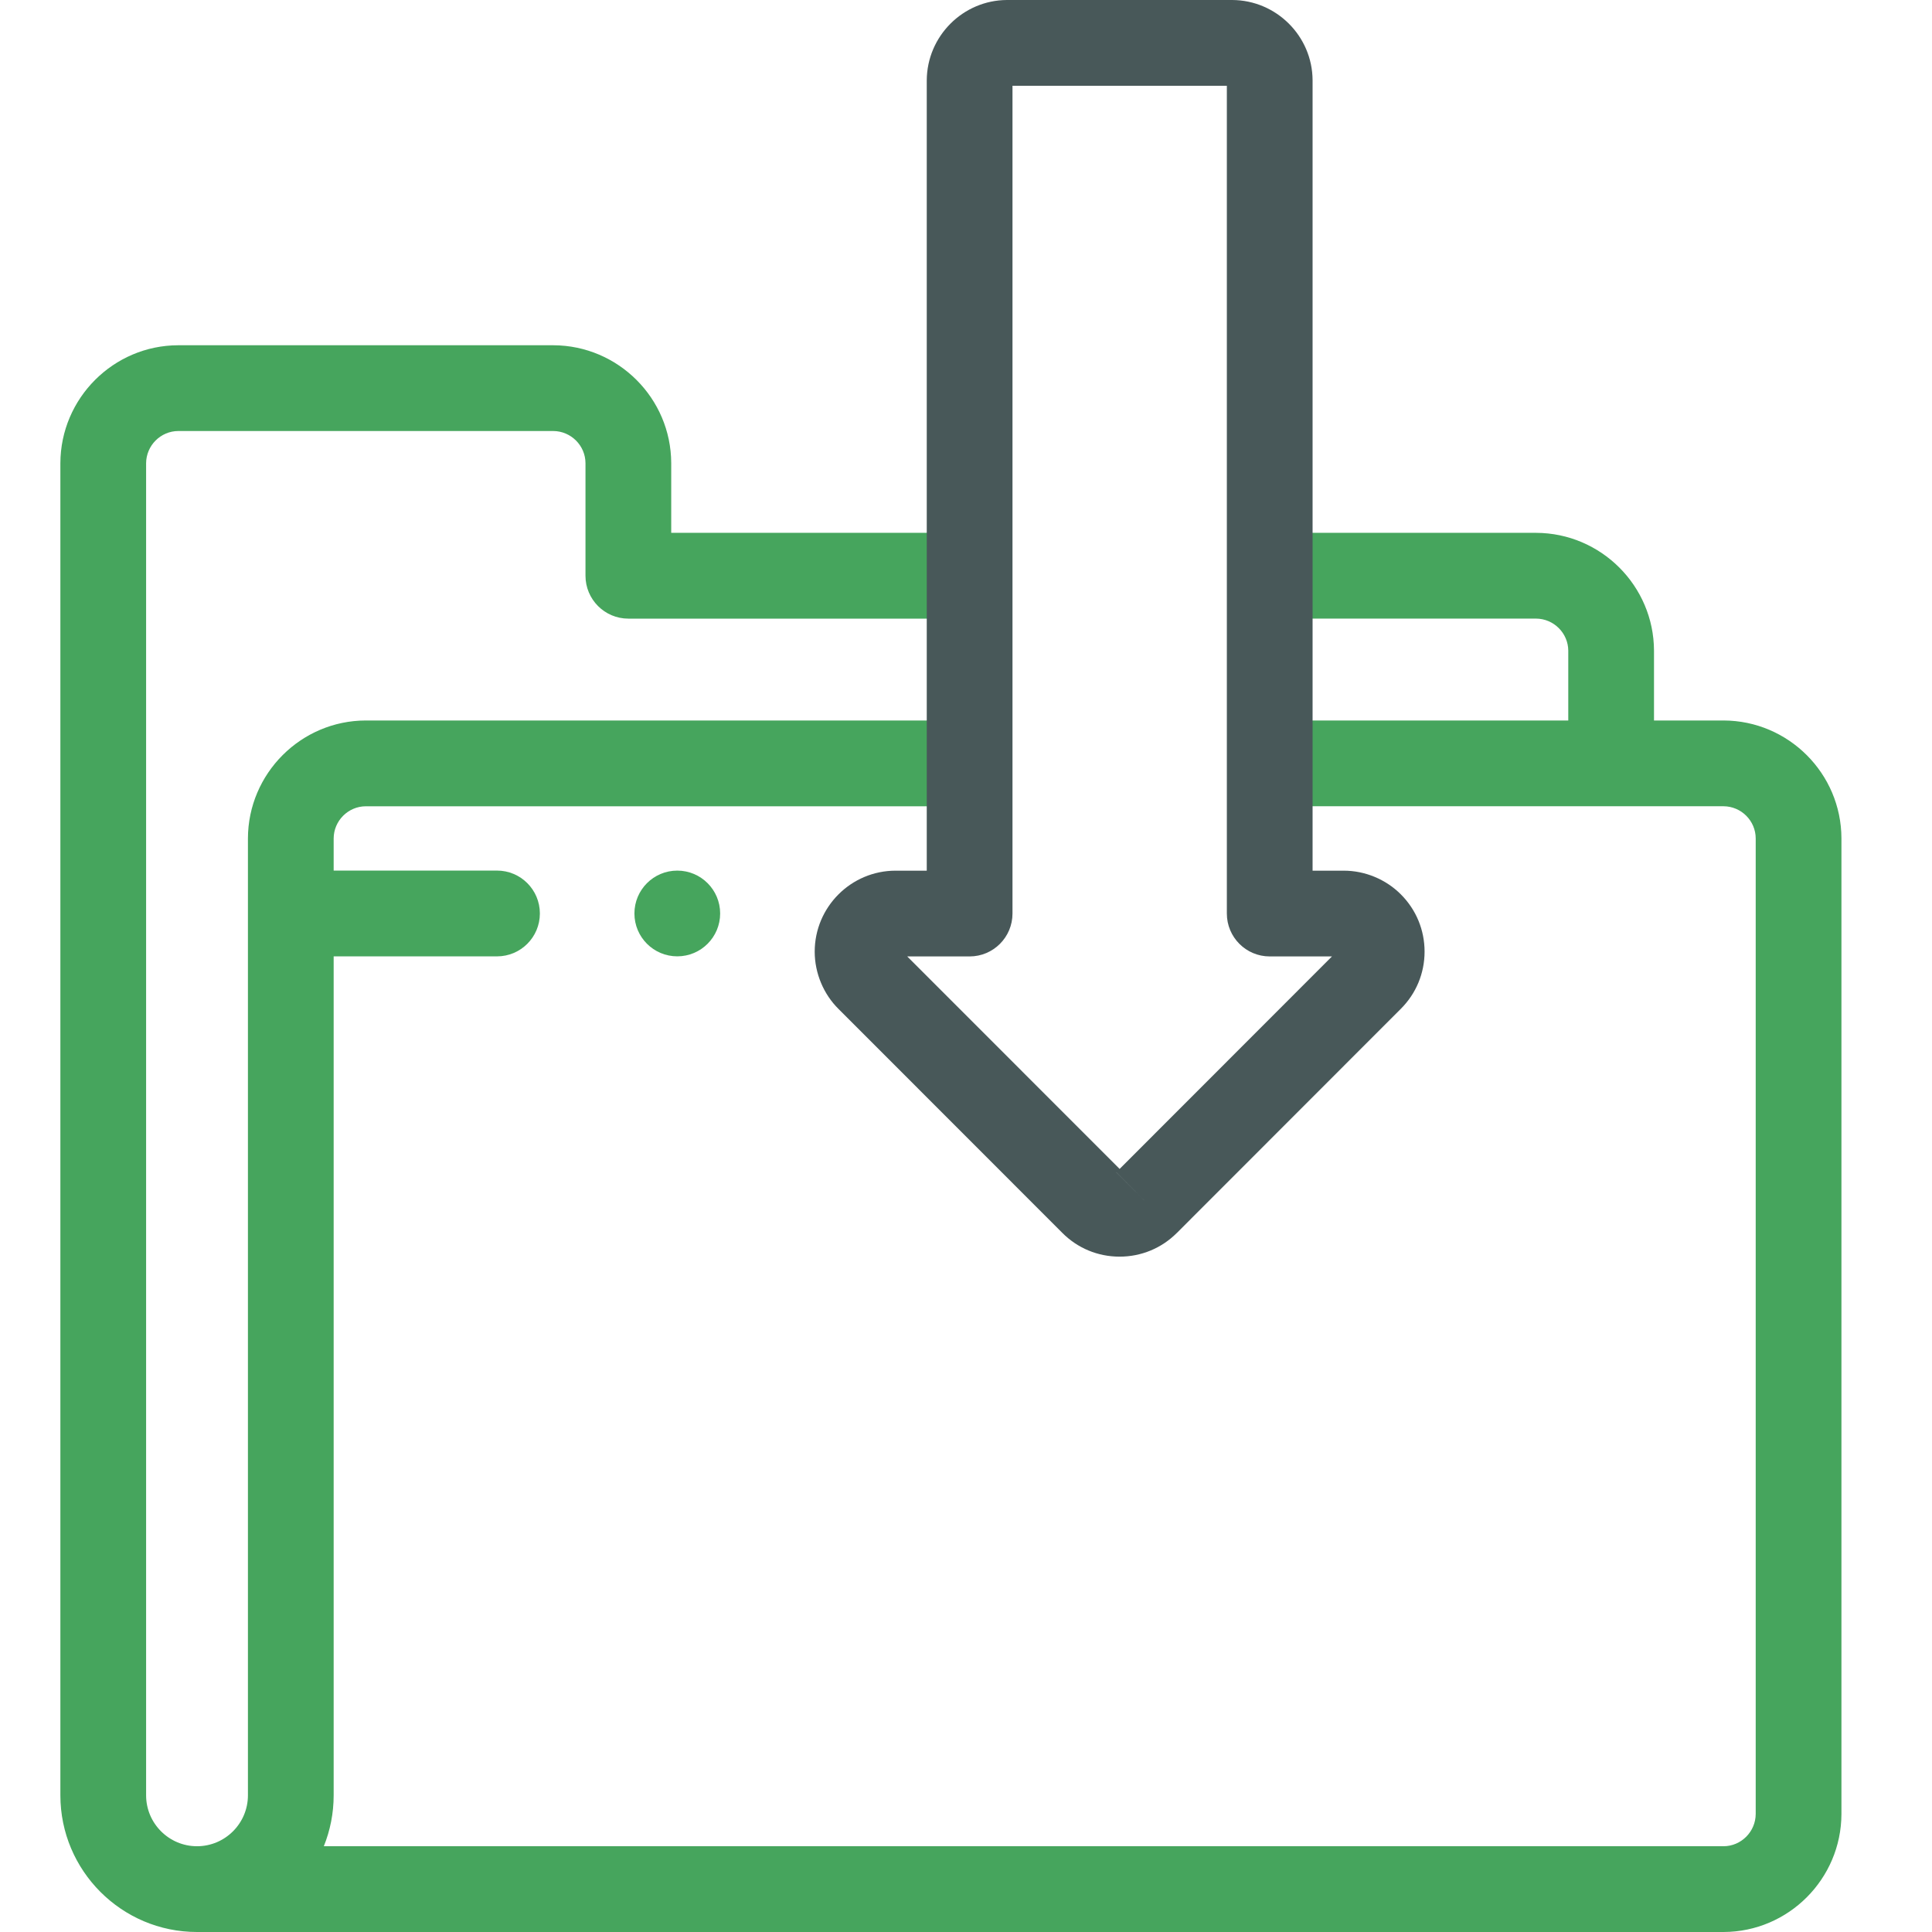 <svg width="64" height="64" viewBox="0 0 64 64" fill="none" xmlns="http://www.w3.org/2000/svg">
<path d="M6.526 64H6.525C4.029 64 2 61.968 2 59.472V15.343C2.007 13.192 3.757 11.442 5.902 11.437H18.331C20.479 11.444 22.228 13.194 22.235 15.339V17.651H30.878C31.663 17.651 32.298 18.287 32.298 19.072C32.298 19.857 31.663 20.493 30.878 20.493H20.815C20.031 20.493 19.395 19.857 19.395 19.072V15.343C19.393 14.76 18.914 14.28 18.326 14.278H5.905C5.321 14.28 4.842 14.759 4.84 15.348V59.472C4.84 60.402 5.597 61.159 6.526 61.159C7.456 61.159 8.213 60.402 8.213 59.472V27.773C8.219 25.623 9.97 23.872 12.115 23.867H30.879C31.663 23.867 32.299 24.503 32.299 25.288C32.299 26.073 31.663 26.709 30.879 26.709H12.118C11.534 26.71 11.054 27.19 11.053 27.777V59.472C11.053 60.068 10.937 60.637 10.727 61.159H57.095C57.679 61.157 58.158 60.677 58.16 60.089V27.774C58.159 27.189 57.68 26.71 57.092 26.708H43.303C42.518 26.708 41.883 26.072 41.883 25.288C41.883 24.503 42.518 23.867 43.303 23.867H51.951V21.557C51.949 20.974 51.47 20.494 50.882 20.492H43.303C42.518 20.492 41.883 19.856 41.883 19.072C41.883 18.287 42.518 17.651 43.303 17.651H50.886C53.035 17.658 54.784 19.408 54.791 21.553V23.867H57.095C59.245 23.872 60.995 25.623 61 27.771V60.093C60.993 62.243 59.244 63.993 57.099 64H6.526Z" fill="#46A55D"/>
<path d="M37.088 41.628C37.087 41.628 37.086 41.628 37.083 41.628C36.367 41.627 35.693 41.347 35.189 40.839L27.78 33.426C27.281 32.934 26.989 32.239 26.988 31.527C26.988 30.046 28.19 28.843 29.667 28.842H30.7V2.664C30.707 1.199 31.898 0.007 33.356 0H40.819C42.283 0.007 43.474 1.199 43.481 2.657V28.842H44.509C44.51 28.842 44.513 28.842 44.514 28.842C45.218 28.842 45.91 29.129 46.408 29.63C46.913 30.136 47.191 30.809 47.191 31.526C47.19 32.242 46.91 32.915 46.403 33.42L38.987 40.841L38.983 40.844C38.477 41.35 37.803 41.628 37.088 41.628ZM36.987 38.823C36.982 38.828 36.979 38.831 36.977 38.833L37.98 39.839L36.979 38.832L36.987 38.823ZM30.053 31.683L37.089 38.722L44.123 31.683H42.061C41.277 31.683 40.641 31.047 40.641 30.262V2.841H33.54V30.262C33.54 31.047 32.904 31.683 32.12 31.683L30.053 31.683Z" fill="#485859"/>
<path d="M16.464 31.681H10.029C9.245 31.681 8.609 31.045 8.609 30.26C8.609 29.475 9.245 28.839 10.029 28.839H16.464C17.248 28.839 17.884 29.475 17.884 30.26C17.884 31.045 17.248 31.681 16.464 31.681Z" fill="#46A55D"/>
<path d="M22.436 31.68C23.22 31.68 23.856 31.044 23.856 30.26C23.856 29.476 23.22 28.84 22.436 28.84C21.651 28.84 21.016 29.476 21.016 30.26C21.016 31.044 21.651 31.68 22.436 31.68Z" fill="#46A55D"/>
</svg>

